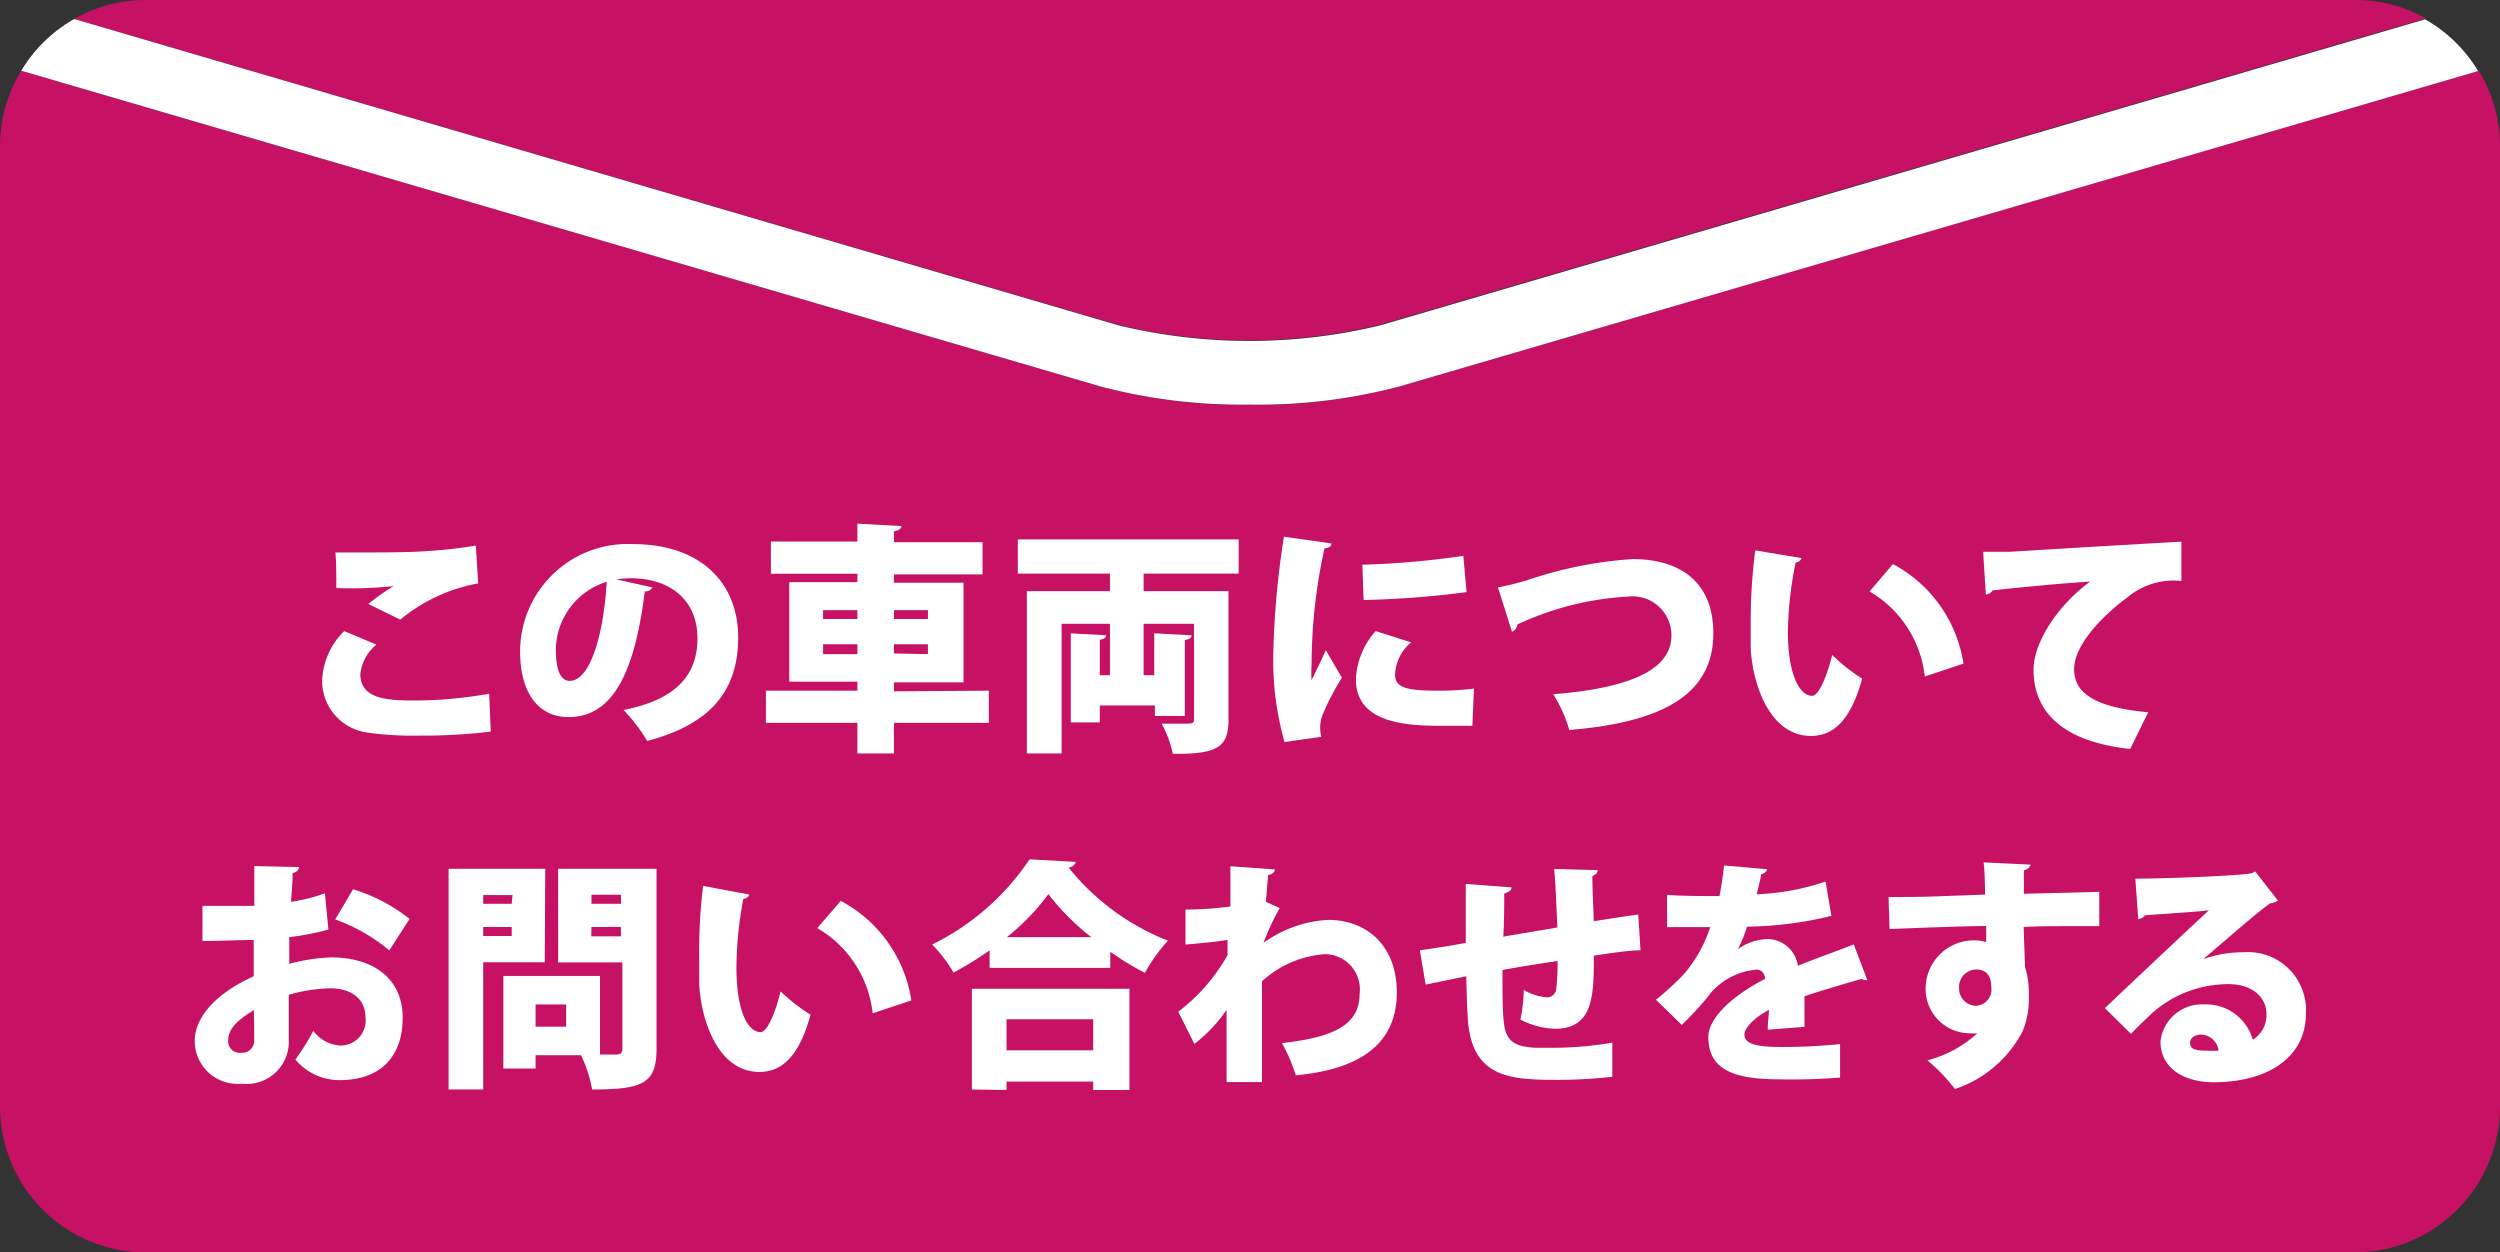 <svg xmlns="http://www.w3.org/2000/svg" viewBox="0 0 155.21 77.76"><rect x="0" y="0" width="155.21" height="77.76" fill="#333333" stroke="none"/><defs><style>.cls-1{fill:#c61164;}.cls-2{fill:#fff;}</style></defs><g id="レイヤー_2" data-name="レイヤー 2"><g id="レイヤー_2-2" data-name="レイヤー 2"><path class="cls-1" d="M85.73,20.14l64.87-19A8.92,8.92,0,0,0,146.16,0H9.05A8.92,8.92,0,0,0,4.61,1.18l64.87,19A34.6,34.6,0,0,0,85.73,20.14Z"/><path class="cls-1" d="M86.85,24a34.32,34.32,0,0,1-9.24,1.14A34.47,34.47,0,0,1,68.35,24L1.32,4.39A8.94,8.94,0,0,0,0,9.05V68.71a9.07,9.07,0,0,0,9.05,9.05H146.16a9.07,9.07,0,0,0,9.05-9.05V9.05a8.94,8.94,0,0,0-1.32-4.66Z"/><path class="cls-2" d="M77.61,25.12A34.32,34.32,0,0,0,86.85,24l67-19.59a9,9,0,0,0-3.29-3.21l-64.87,19a34.6,34.6,0,0,1-16.25,0L4.61,1.18A9,9,0,0,0,1.32,4.39L68.35,24A34.47,34.47,0,0,0,77.61,25.12Z"/><path class="cls-2" d="M30.47,45.42a35.4,35.4,0,0,1-4.45.25,20,20,0,0,1-3.22-.19A3.24,3.24,0,0,1,20,42.3a4.54,4.54,0,0,1,1.37-3.12l2,.84a2.74,2.74,0,0,0-1,1.83c0,1.6,1.8,1.64,3.43,1.64a26.67,26.67,0,0,0,4.57-.42Zm-7.6-7.92a13.67,13.67,0,0,1,1.56-1.11v0a25.15,25.15,0,0,1-3.55.12c0-.54,0-1.72-.06-2.21H22c1.47,0,3.53,0,4.54-.09a26.93,26.93,0,0,0,3-.34l.15,2.35a10.52,10.52,0,0,0-4.84,2.25Z"/><path class="cls-2" d="M40.51,36.47a.53.53,0,0,1-.48.25c-.66,5.35-2.13,7.8-4.74,7.8-1.81,0-3-1.43-3-4.08a6.68,6.68,0,0,1,7-6.66c4.21,0,6.54,2.4,6.54,5.8S44,45,40.18,46a10.37,10.37,0,0,0-1.47-1.92c3.41-.67,4.59-2.29,4.59-4.45,0-2.4-1.72-3.73-4.14-3.73a6.56,6.56,0,0,0-.9.07Zm-2.84-.35a4.46,4.46,0,0,0-3.16,4.23c0,1.1.23,1.92.86,1.92C36.66,42.27,37.48,39.33,37.67,36.12Z"/><path class="cls-2" d="M61.39,42.88v2H55.5v1.9H53.23v-1.9H47.55v-2h5.68v-.56H49V36.14h4.23v-.52H47.86v-2h5.37V32.51l2.73.15c0,.16-.15.27-.46.33v.67H61v2H55.5v.52h4.32v6.18H55.5v.56Zm-10.29-5v.55h2.13v-.55Zm0,2.73h2.13V40H51.1Zm6.51-2.73H55.5v.55h2.11Zm0,2.73V40H55.5v.57Z"/><path class="cls-2" d="M76.9,35.61H71V36.7h5.27v8c0,1.69-.7,2.13-3.46,2.1a6.5,6.5,0,0,0-.69-1.87c.39,0,.87,0,1.23,0,.7,0,.78,0,.78-.3V38.73H71v3.19h.66v-2.6l2.32.12c0,.16-.14.25-.42.3v4.71H71.7V43.8H68.28v1.05h-1.8V39.32l2.19.12c0,.14-.12.24-.39.28v2.2h.63V38.73h-3v8.05H63.75V36.7h5.16V35.61H63.19V33.49H76.9Z"/><path class="cls-2" d="M82.66,33.74c0,.16-.15.28-.43.31a33.49,33.49,0,0,0-.8,7.19,6.33,6.33,0,0,0,0,1c.13-.29.7-1.43.88-1.88l1,1.72a15.07,15.07,0,0,0-1.23,2.38,2.46,2.46,0,0,0-.12.72,2.52,2.52,0,0,0,.07.56l-2.28.33a18.47,18.47,0,0,1-.7-5.46,54.6,54.6,0,0,1,.66-7.29Zm8.75,11.32c-.56,0-1.14,0-1.71,0-2,0-5.52,0-5.52-2.88a4.75,4.75,0,0,1,1.23-3l2.2.7a2.75,2.75,0,0,0-1,2c0,.81.69,1,2.68,1a17.23,17.23,0,0,0,2.22-.13Zm-6.83-10a53.35,53.35,0,0,0,6.27-.55l.2,2.25a57.26,57.26,0,0,1-6.39.49Z"/><path class="cls-2" d="M93,36.47c.5-.1,1-.21,1.82-.45a25.25,25.25,0,0,1,6.55-1.31c2.67,0,5,1.2,5,4.61,0,3.87-3.27,5.53-8.94,6a8.77,8.77,0,0,0-1-2.22c4.92-.39,7.34-1.58,7.34-3.65a2.42,2.42,0,0,0-2.72-2.41,18.69,18.69,0,0,0-6.85,1.73.53.53,0,0,1-.33.45Z"/><path class="cls-2" d="M111.85,34.65a.43.43,0,0,1-.37.27A23.18,23.18,0,0,0,111,39.2c0,2.72.74,4,1.5,4,.47,0,1-1.49,1.25-2.54a10.93,10.93,0,0,0,1.86,1.47c-.69,2.53-1.74,3.56-3.18,3.56-2.55,0-3.62-3.19-3.74-5.44,0-.52,0-1.09,0-1.69a35.22,35.22,0,0,1,.28-4.39ZM119.5,42a7,7,0,0,0-3.43-5.28l1.45-1.7a8.44,8.44,0,0,1,4.38,6.18Z"/><path class="cls-2" d="M123.12,34.26c.46,0,1.23,0,1.63,0,1.92-.12,7.86-.48,10.68-.63l0,2.44a4.44,4.44,0,0,0-3.33,1c-1.37,1-3.33,2.88-3.33,4.48s1.53,2.39,4.6,2.67l-1.12,2.28c-4.28-.46-6-2.37-6-4.92,0-1.69,1.5-4,3.51-5.47-1.79.1-5,.42-6.08.55,0,.13-.24.23-.39.26Z"/><path class="cls-2" d="M20.39,57.71a16.14,16.14,0,0,1-2.43.47c0,.58,0,1.14,0,1.66a11.15,11.15,0,0,1,2.63-.4C23,59.44,25,60.62,25,63.19c0,2.26-1.23,3.87-3.93,3.87a3.56,3.56,0,0,1-2.73-1.28A14.84,14.84,0,0,0,19.45,64a2.25,2.25,0,0,0,1.65.91,1.55,1.55,0,0,0,1.59-1.75c0-1.08-.8-1.8-2.19-1.8a10,10,0,0,0-2.57.4V64.6A2.62,2.62,0,0,1,15,67.28a2.66,2.66,0,0,1-2.91-2.67c0-1.24,1-2.79,3.66-4V58.36c-.94,0-2,.06-3.18.06l0-2.18c1.2,0,2.26,0,3.22,0V53.77l2.78.06a.42.42,0,0,1-.4.36c0,.59-.07,1.18-.1,1.8a10.93,10.93,0,0,0,2.1-.53Zm-4.63,5c-.67.43-1.59,1-1.59,1.86a.71.71,0,0,0,.77.79.76.76,0,0,0,.84-.87C15.78,64.15,15.78,63.43,15.76,62.71ZM24.17,59a11.31,11.31,0,0,0-3.36-1.92l1.11-1.87a10.6,10.6,0,0,1,3.51,1.84Z"/><path class="cls-2" d="M33.82,59.74H30v7.9H27.85V53.94h6Zm-2-4.17H30v.54h1.77ZM30,58.11h1.77v-.56H30Zm10.76-4.17V65.12c0,2.16-.87,2.52-4,2.52a8.14,8.14,0,0,0-.69-2.13H33.25v.83h-2V60.59h6v4.88h1c.29,0,.39-.11.39-.38V59.75H34.65V53.94Zm-5.61,9.8V62.36H33.25v1.38Zm3.4-8.19H36.72v.56h1.84Zm-1.84,2.58h1.84v-.58H36.72Z"/><path class="cls-2" d="M46.53,55.54a.45.45,0,0,1-.38.27,23.19,23.19,0,0,0-.43,4.27c0,2.73.73,4,1.5,4,.46,0,1-1.48,1.24-2.53A11.78,11.78,0,0,0,50.32,63c-.69,2.53-1.74,3.55-3.18,3.55-2.55,0-3.61-3.18-3.73-5.43,0-.52,0-1.09,0-1.69A33.46,33.46,0,0,1,43.65,55Zm7.65,7.37a7,7,0,0,0-3.44-5.29l1.46-1.69a8.44,8.44,0,0,1,4.38,6.18Z"/><path class="cls-2" d="M61.44,59a20.74,20.74,0,0,1-2.24,1.38,8.74,8.74,0,0,0-1.33-1.74,15.46,15.46,0,0,0,6.05-5.29l2.87.16a.5.5,0,0,1-.45.35,14.89,14.89,0,0,0,6.17,4.54,10.53,10.53,0,0,0-1.43,2,18.2,18.2,0,0,1-2.15-1.31v1H61.44Zm-1.1,8.64V61.39h9.78v6.28H67.87v-.52H62.49v.52Zm7.53-4.36H62.49v1.93h5.38Zm-.12-5.1a14.85,14.85,0,0,1-2.66-2.67,13.9,13.9,0,0,1-2.58,2.67Z"/><path class="cls-2" d="M73.6,56.47a22.82,22.82,0,0,0,2.79-.19c0-.89,0-2.42,0-2.5l2.77.2a.43.43,0,0,1-.42.33c-.08.69-.09,1.06-.15,1.68l.86.39a13.66,13.66,0,0,0-1,2.15,7.58,7.58,0,0,1,4-1.42c2.46,0,4.27,1.65,4.27,4.5,0,3.36-2.52,4.8-6.27,5.15a10.84,10.84,0,0,0-.86-2c3.2-.36,4.82-1.12,4.82-3.06a2.18,2.18,0,0,0-2.17-2.46,6.46,6.46,0,0,0-3.89,1.68v2.63c0,1.42,0,2.86,0,3.63h-2.2V62.7a9.18,9.18,0,0,1-2,2.11l-1-2a11.42,11.42,0,0,0,3.06-3.51l0-.95c-.45.09-1.6.21-2.61.29Z"/><path class="cls-2" d="M101.85,59c-.74,0-1.79.17-2.9.33,0,2.42,0,4.54-2.41,4.54a5,5,0,0,1-2.15-.57,9,9,0,0,0,.21-1.84,3.42,3.42,0,0,0,1.44.46.58.58,0,0,0,.57-.46,14.25,14.25,0,0,0,.09-1.8c-1.24.19-2.46.38-3.42.56,0,1.32,0,2.61.08,3.18.1,1.2.61,1.59,2,1.65.21,0,.49,0,.84,0a21.53,21.53,0,0,0,3.9-.32l0,2.12a29.73,29.73,0,0,1-3.61.19c-2.79,0-5-.21-5.34-3.51-.06-.63-.09-1.75-.12-2.92-.86.18-2,.41-2.52.52L88.15,59c.65-.09,1.82-.27,2.85-.46,0-2.88,0-3.19,0-3.66l2.84.21c0,.18-.14.28-.45.38,0,.64,0,1.73-.06,2.68l3.36-.57c-.06-1.22-.11-2.67-.2-3.63l2.7.07c0,.16-.09.26-.33.37,0,.79.06,1.88.09,2.8,1-.15,2-.32,2.76-.41Z"/><path class="cls-2" d="M115.93,60.85a.42.42,0,0,1-.12,0,.4.4,0,0,1-.22-.08c-1.11.32-2.52.73-3.56,1.08q0,.43,0,.9c0,.32,0,.65,0,1l-2.28.18c0-.46.06-.87.08-1.23-.93.48-1.53,1.13-1.53,1.53,0,.57.72.77,2.23.77a33.73,33.73,0,0,0,3.71-.18l0,2.08a37.42,37.42,0,0,1-3.75.11c-2.9,0-4.43-.62-4.43-2.64,0-1.14,1.47-2.55,3.53-3.6,0-.2-.15-.57-.53-.57a4.19,4.19,0,0,0-3.12,1.8c-.34.39-.87,1-1.53,1.63l-1.6-1.56a20.29,20.29,0,0,0,1.66-1.51,8.54,8.54,0,0,0,1.71-3h-2.68v-2c.79.06,1.89.07,2.56.07h.69c.12-.58.2-1.17.29-1.9l2.68.24a.47.47,0,0,1-.37.3c-.08.42-.18.83-.29,1.25a15.09,15.09,0,0,0,4.28-.79l.36,2.13a22.87,22.87,0,0,1-5.24.67,7.82,7.82,0,0,1-.57,1.4h0a3.31,3.31,0,0,1,1.89-.63,1.93,1.93,0,0,1,1.84,1.66c1.11-.46,2.43-.91,3.47-1.33Z"/><path class="cls-2" d="M117.25,55.69c.9,0,2.25,0,3.44-.06l2.55-.09s0-1.26-.09-2l2.92.14a.52.52,0,0,1-.42.35c0,.21,0,1.22,0,1.46l4.68-.12V57.5c-.48,0-1.17,0-2,0s-1.73,0-2.69.05c0,.4.08,2.25.08,2.47a5.61,5.61,0,0,1,.24,1.79,5.32,5.32,0,0,1-.39,2.22,7.33,7.33,0,0,1-4.2,3.58,11,11,0,0,0-1.71-1.78,7.29,7.29,0,0,0,3.1-1.68,2.53,2.53,0,0,1-.46,0,2.75,2.75,0,0,1-2.75-2.77,3,3,0,0,1,3-3,2.59,2.59,0,0,1,.76.11c0-.13,0-.83,0-1-1.33,0-5.56.17-6,.19Zm6.38,5.62c0-.63-.23-1.12-.95-1.12a1.08,1.08,0,0,0-1.05,1.17,1.06,1.06,0,0,0,1,1.08A1,1,0,0,0,123.63,61.31Z"/><path class="cls-2" d="M136.84,59.53a7.25,7.25,0,0,1,2.46-.41,3.6,3.6,0,0,1,3.86,3.81c0,2.69-2.33,4.26-5.73,4.26-1.92,0-3.3-.93-3.3-2.53a2.59,2.59,0,0,1,2.73-2.3,3,3,0,0,1,3,2.19,1.78,1.78,0,0,0,.85-1.59c0-1.14-1-1.86-2.34-1.86a7.11,7.11,0,0,0-4.77,1.81c-.31.29-.93.88-1.3,1.28l-1.62-1.6c.93-.89,4.47-4.23,6.46-6.08-.66.1-3.07.24-4,.32,0,.12-.25.21-.39.24l-.18-2.52c1.86,0,6.26-.17,7.2-.33l.24-.12,1.41,1.81a.86.86,0,0,1-.48.17c-.64.43-2.83,2.34-4.11,3.43Zm.2,5.7a6.76,6.76,0,0,0,.7,0,1.14,1.14,0,0,0-1.08-1c-.36,0-.69.2-.69.5S136.08,65.23,137,65.23Z"/></g></g></svg>